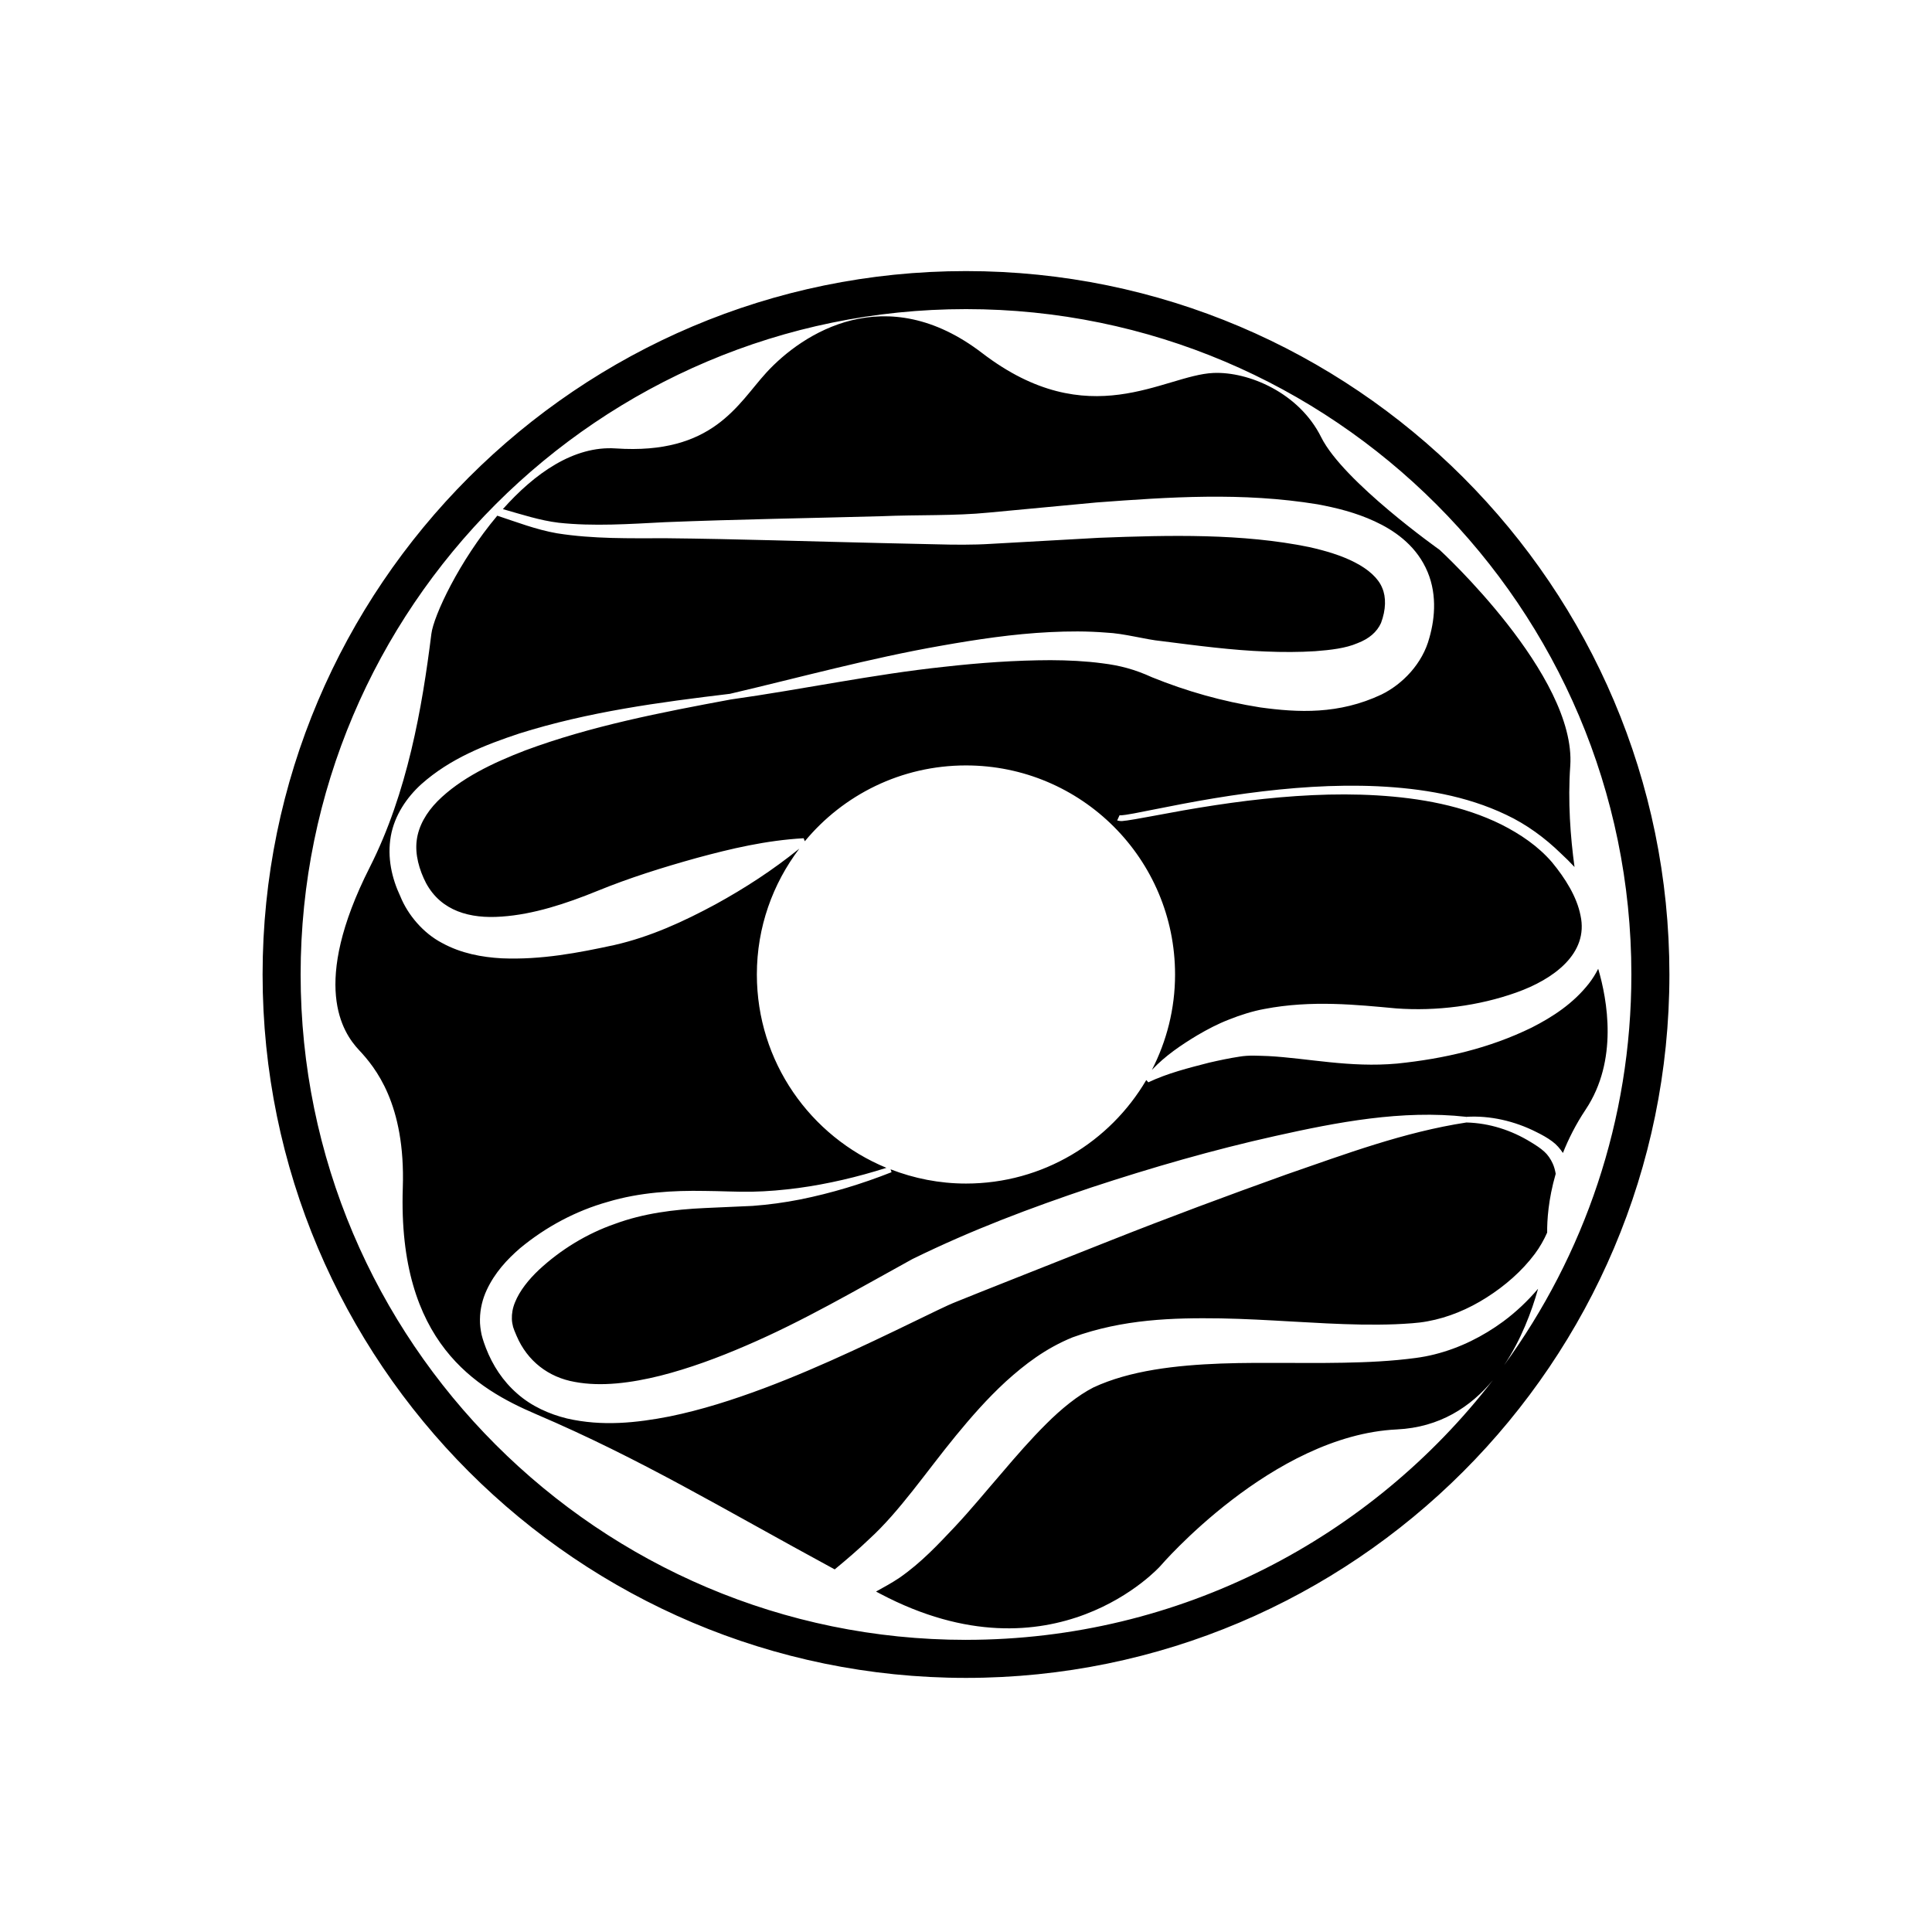 <?xml version="1.0" encoding="UTF-8"?>
<!-- Uploaded to: SVG Repo, www.svgrepo.com, Generator: SVG Repo Mixer Tools -->
<svg fill="#000000" width="800px" height="800px" version="1.1" viewBox="144 144 512 512" xmlns="http://www.w3.org/2000/svg">
 <path d="m400 215.84c-102.79 0-186.41 83.621-186.41 186.41 0 102.79 83.621 186.41 186.41 186.41s186.41-83.621 186.41-186.41c-0.004-102.79-83.625-186.41-186.41-186.41zm0 362.74c-97.23 0-176.33-79.102-176.33-176.33 0-97.23 79.102-176.33 176.33-176.33s176.33 79.102 176.33 176.33c0 38.672-12.543 74.453-33.734 103.55 4.484-6.672 7.297-14.16 9.012-20.27-2.746 3.234-5.828 6.156-9.25 8.688-5.352 3.93-11.453 7.012-18.129 8.691-1.664 0.422-3.375 0.746-5.082 0.969-1.5 0.203-3.129 0.379-4.777 0.539-3.203 0.297-6.394 0.48-9.559 0.59-12.688 0.457-25.105-0.086-37.211 0.344-11.961 0.457-24.121 1.82-33.812 6.324-4.16 2.121-8.578 5.715-12.543 9.691-4.039 4.012-7.941 8.488-11.875 13.121-3.988 4.59-7.918 9.418-12.293 14.09-4.398 4.648-8.855 9.473-14.676 13.527-2.016 1.359-4.133 2.508-6.242 3.672 0.379 0.203 0.734 0.395 1.117 0.594 45.977 24.25 74.207-7.332 74.207-7.332s29.668-34.656 62.688-36.223c11.391-0.543 19.574-5.984 25.457-13.059-32.27 41.812-82.848 68.82-139.63 68.82zm141.49-71.223c-0.137 0.18-0.273 0.367-0.406 0.551 0.133-0.184 0.273-0.367 0.406-0.551zm-249.48-224.83c-4.918-0.598-9.773-2.195-14.742-3.606 8.344-9.395 18.773-16.836 29.918-16.082 25.785 1.75 32.34-11.824 39.875-20.059 9.691-10.602 31.715-24.754 57.207-5.223 28.391 21.746 48.125 5.871 61.258 5.285 9.336-0.418 22.754 5.246 28.598 17.02 5.848 11.777 31.383 29.852 31.383 29.852s36.316 33.293 34.625 57.293c-0.66 9.367 0.039 18.762 1.133 26.758-1.164-1.25-2.367-2.449-3.602-3.582-4.246-4.141-9.133-7.727-14.488-10.242-10.711-5.125-22.5-7.012-34.086-7.57-11.633-0.527-23.242 0.348-34.711 1.883-5.742 0.777-11.445 1.734-17.125 2.812l-8.504 1.664-4.231 0.832c-1.273 0.227-3.129 0.574-3.828 0.492l-0.625 1.375c1.27 0.344 1.754 0.047 2.562 0.016l2.168-0.344 4.266-0.77 8.504-1.559c5.668-0.992 11.355-1.867 17.062-2.57 11.406-1.375 22.914-2.09 34.328-1.414 11.375 0.691 22.836 2.719 32.953 7.734 5.008 2.539 9.703 5.707 13.375 9.965 3.547 4.301 6.602 9.18 7.566 14.113 2.227 10.113-7.18 16.938-17.02 20.43-10 3.562-21.184 4.977-31.781 4.211-10.465-0.957-22.414-2.266-34.996 0.152-3.062 0.551-6.445 1.633-9.34 2.793-3.023 1.168-5.668 2.578-8.305 4.109-4.344 2.613-8.609 5.481-12.148 9.25 3.898-7.586 6.144-16.168 6.144-25.281 0-30.613-24.812-55.418-55.418-55.418-17.18 0-32.535 7.82-42.699 20.094l-0.312-0.797c-9.934 0.555-19.289 2.769-28.359 5.231-9.062 2.519-17.855 5.281-26.254 8.711-8.375 3.414-17.035 6.254-25.422 6.82-8.418 0.629-16.012-1.473-20.02-8.855-1.832-3.535-2.973-7.617-2.484-11.348 0.465-3.769 2.535-7.359 5.527-10.387 6.086-6.09 14.656-10.148 23.219-13.445 17.402-6.465 35.973-10.066 54.453-13.496 19.059-2.68 37.68-6.66 56.578-8.664 9.418-1.066 18.863-1.734 28.191-1.758 4.656 0.016 9.289 0.238 13.777 0.836 4.594 0.574 8.438 1.559 13.148 3.707 9.105 3.691 18.637 6.398 28.656 7.977 9.992 1.371 20.789 1.926 32.117-3.414 5.582-2.727 10.891-8.195 12.691-15.008 1.582-5.492 2.09-12.379-0.996-18.652-3.043-6.246-8.516-9.949-13.473-12.234-5.074-2.348-10.141-3.578-15.148-4.516-20.02-3.273-39.367-1.918-58.562-0.492l-28.555 2.684c-9.09 0.906-18.852 0.551-28.355 0.957-19.129 0.527-38.148 0.816-57.359 1.582-9.527 0.488-19.023 1.156-28.336 0.148zm105.33 241.91c-7.957 9.707-14.902 20.059-22.945 27.398-2.973 2.84-6.035 5.477-9.191 8.07-30.309-16.426-51.227-29.195-79.062-41.102-15.816-6.766-36.762-18.93-35.395-60.027 0.742-22.25-7.344-31.953-11.648-36.547-4.301-4.606-12.844-17.289 2.898-48.402 9.992-19.738 13.887-42.309 16.32-61.832 0.594-4.785 7.344-19.289 17.473-31.332 5.125 1.688 10.258 3.688 15.816 4.664 9.656 1.531 19.348 1.316 28.875 1.309 18.984 0.191 38.168 0.855 57.242 1.285l14.324 0.324c4.644 0.125 9.805 0.188 14.605-0.121l28.586-1.602c18.844-0.734 38.059-1.168 55.723 2.457 4.328 0.969 8.566 2.227 12.102 4.062 3.566 1.82 6.223 4.207 7.231 6.746 1.078 2.445 1.008 5.801-0.312 9.316-1.094 2.394-3.152 4.176-6.246 5.352-3.059 1.328-7.062 1.805-11.211 2.117-4.172 0.266-8.57 0.273-13.059 0.086-8.988-0.332-18.211-1.562-27.574-2.75-4.469-0.43-9.863-2.047-14.816-2.266-5.008-0.402-9.949-0.367-14.832-0.125-9.773 0.48-19.352 1.93-28.828 3.606-18.953 3.316-37.5 8.418-55.977 12.746l0.105 0.746-0.109-0.746c-18.695 2.242-37.5 4.75-55.785 10.508-9.055 3.008-18.258 6.566-25.992 13.438-3.785 3.438-7.09 8.172-8.09 13.785-0.984 5.633 0.25 11.125 2.551 15.996 1.949 4.801 5.992 9.68 11.062 12.316 5.047 2.766 10.574 3.762 15.785 4.051 10.5 0.441 20.32-1.457 29.895-3.531 9.578-2.188 18.359-6.246 26.758-10.777 7.758-4.258 15.141-9.043 22.207-14.75-7.035 9.277-11.25 20.805-11.25 33.344 0 23.129 14.188 42.941 34.336 51.238-7.656 2.434-15.473 4.277-23.367 5.352-4.098 0.535-8.203 0.906-12.297 0.977-4.051 0.07-8.309-0.18-12.504-0.207-8.402-0.16-17.23 0.371-25.641 2.887-8.445 2.367-16.402 6.59-23.305 12.312-3.41 2.957-6.66 6.434-8.82 11.074-1.074 2.301-1.754 4.973-1.785 7.738-0.031 1.379 0.156 2.766 0.438 4.109 0.195 0.691 0.324 1.254 0.605 2.039l0.539 1.477c1.773 4.566 4.469 8.75 8.309 12.086 3.789 3.356 8.504 5.43 13.148 6.574 9.41 2.172 18.555 1.148 27.16-0.523 8.637-1.762 16.883-4.434 24.93-7.43 16.027-6.004 31.473-13.645 46.266-20.797 1.891-0.91 3.449-1.633 5.269-2.348l5.812-2.336 11.508-4.57 23.121-9.16c15.426-6.117 30.984-11.895 46.629-17.504 15.758-5.445 31.129-11.227 47.691-13.766 6.121 0.152 11.957 2.062 17.062 5.199 1.324 0.805 2.516 1.562 3.586 2.535 0.887 0.785 1.691 1.969 2.211 3.125 0.398 0.855 0.629 1.785 0.805 2.734-1.988 6.848-2.301 12.469-2.266 15.582-0.852 1.926-1.941 3.863-3.254 5.621-3.43 4.594-7.918 8.48-12.773 11.566-4.848 3.098-10.211 5.336-15.664 6.324-1.367 0.258-2.715 0.414-4.09 0.516-1.578 0.125-3.043 0.203-4.488 0.266-2.988 0.117-6 0.125-9.035 0.082-12.125-0.203-24.48-1.402-37.191-1.637-12.715-0.18-25.855 0.172-39.277 5.023-7.199 2.941-12.664 7.176-17.672 11.695-4.953 4.562-9.219 9.445-13.23 14.332zm167.79-119.86c0.906-1.168 1.715-2.469 2.41-3.84 2.418 8.227 5.352 24.273-3.309 37.285-2.641 3.961-4.578 7.848-6.039 11.527-0.77-1.137-1.637-2.188-2.828-3.066-1.324-0.996-2.832-1.805-4.223-2.488-5.715-2.898-12.234-4.41-18.535-4.027l-0.004 0.754-0.012-0.754c-17.043-1.898-34.266 1.43-50.609 5.078-16.512 3.672-32.746 8.367-48.785 13.648-16.121 5.422-31.543 11.191-47.414 18.977-14.914 8.203-28.988 16.469-44.047 22.922-7.473 3.234-15.09 6.047-22.777 7.996-7.648 1.895-15.543 2.961-22.598 1.641-7.039-1.219-12.629-5.586-15.445-12.184l-0.605-1.445-0.332-0.945c-0.168-0.691-0.312-1.379-0.324-2.098-0.051-1.414 0.203-2.918 0.832-4.434 1.223-3.047 3.598-6.031 6.387-8.652 5.688-5.269 12.582-9.531 20.105-12.141 7.523-2.777 15.559-3.812 23.844-4.191l12.59-0.562c4.258-0.312 8.48-0.887 12.637-1.707 8.309-1.668 16.41-4.137 24.223-7.227l-0.266-0.766c6.207 2.41 12.934 3.777 19.992 3.777 20.383 0 38.148-11.039 47.777-27.434l0.543 0.605c5.109-2.422 10.688-3.812 16.086-5.203 2.707-0.625 5.492-1.211 8.027-1.594 2.648-0.449 5.004-0.227 7.68-0.16 10.5 0.562 21.547 3.129 34.152 1.988 12.438-1.281 24.395-4.031 35.641-9.531 5.543-2.816 11.035-6.371 15.227-11.75z"/>
</svg>